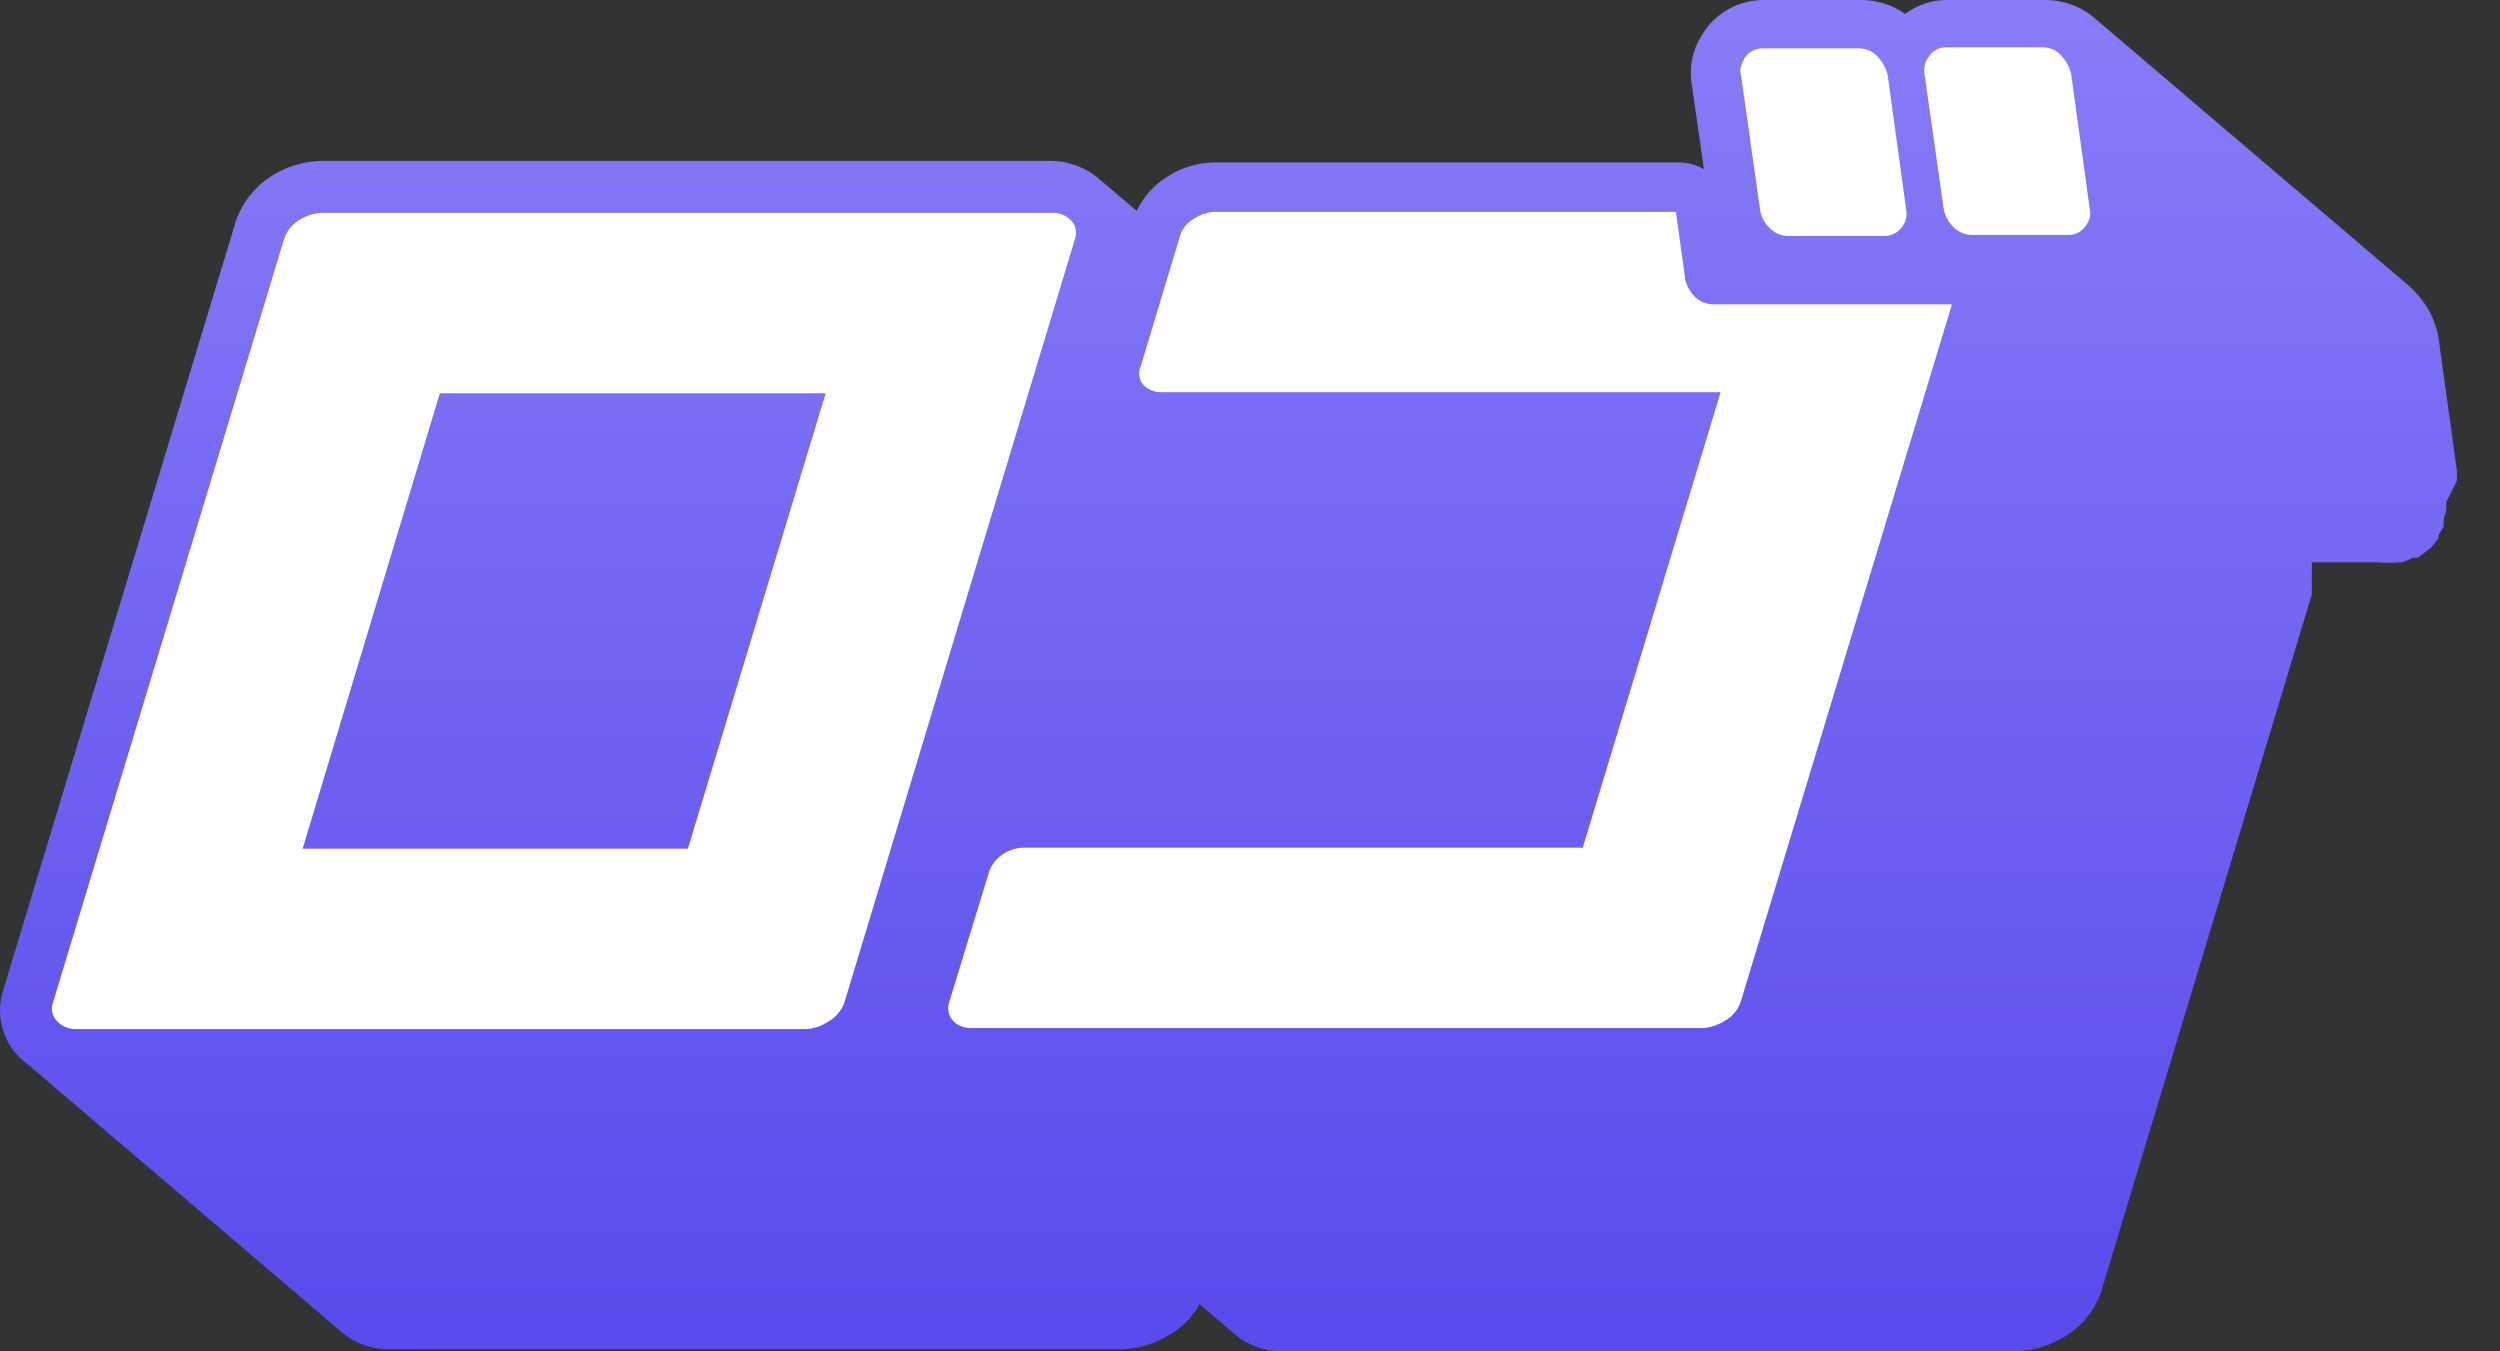 <svg width="37" height="20" viewBox="0 0 37 20" fill="none" xmlns="http://www.w3.org/2000/svg">
<rect x="0" y="0" width="37" height="20" fill="#333333" stroke="none"/>
<g clip-path="url(#clip0_0_4212)">
<path d="M36.361 7.113C36.365 7.085 36.365 7.057 36.361 7.029C36.364 7.007 36.364 6.984 36.361 6.961L36.091 5.006C36.053 4.772 35.949 4.553 35.791 4.374L35.745 4.321L35.66 4.237L30.997 0.266L31.128 0.396C31.021 0.269 30.886 0.168 30.735 0.099C30.583 0.031 30.417 -0.003 30.25 0H28.834C28.604 -0.004 28.379 0.068 28.196 0.206C28.003 0.069 27.771 -0.003 27.534 0H26.118C25.932 -0.003 25.749 0.043 25.587 0.132C25.425 0.222 25.289 0.352 25.195 0.51C25.048 0.735 24.993 1.007 25.041 1.271L25.218 2.503C25.1 2.437 24.968 2.403 24.833 2.404H17.976C17.73 2.406 17.49 2.477 17.283 2.61C17.084 2.733 16.924 2.91 16.822 3.119L16.291 2.67C16.082 2.479 15.806 2.376 15.521 2.381H4.763C4.516 2.386 4.274 2.454 4.062 2.579C3.772 2.747 3.56 3.02 3.47 3.34L0.053 14.637C-0.011 14.823 -0.017 15.024 0.035 15.213C0.087 15.403 0.195 15.573 0.345 15.702C0.385 15.735 0.426 15.765 0.469 15.793C0.469 15.793 0.399 15.747 0.361 15.709L5.024 19.688C5.222 19.868 5.48 19.968 5.748 19.97H16.591C16.838 19.963 17.08 19.892 17.291 19.764C17.41 19.7 17.517 19.615 17.607 19.513L17.645 19.46L17.707 19.384L17.753 19.3L18.261 19.734C18.455 19.906 18.707 20.001 18.969 20H29.835C30.082 19.992 30.323 19.921 30.535 19.795C30.652 19.726 30.758 19.642 30.851 19.544L30.889 19.49L30.951 19.414C30.983 19.366 31.012 19.315 31.035 19.262C31.061 19.216 31.081 19.168 31.097 19.117L34.214 8.802V8.711C34.218 8.675 34.218 8.64 34.214 8.604V8.536C34.217 8.513 34.217 8.49 34.214 8.467C34.217 8.419 34.217 8.371 34.214 8.323H35.214C35.301 8.331 35.389 8.331 35.476 8.323H35.545C35.601 8.306 35.656 8.283 35.707 8.254H35.784L35.922 8.148L35.984 8.102L36.091 7.965V7.92L36.168 7.79C36.164 7.765 36.164 7.739 36.168 7.714C36.164 7.702 36.164 7.688 36.168 7.676C36.185 7.631 36.198 7.586 36.207 7.539C36.203 7.524 36.203 7.508 36.207 7.493C36.203 7.471 36.203 7.448 36.207 7.425C36.207 7.425 36.361 7.128 36.361 7.113Z" fill="url(#paint0_linear_0_4212)"/>
<path d="M15.837 3.249C15.878 3.285 15.907 3.333 15.919 3.386C15.931 3.439 15.927 3.495 15.907 3.545L12.498 14.835C12.455 14.958 12.367 15.061 12.251 15.124C12.157 15.186 12.049 15.223 11.936 15.23H1.1C1.008 15.226 0.92 15.188 0.854 15.124C0.815 15.088 0.787 15.041 0.775 14.99C0.762 14.938 0.766 14.884 0.785 14.835L4.202 3.545C4.241 3.421 4.326 3.315 4.44 3.249C4.536 3.191 4.644 3.157 4.756 3.15H15.591C15.683 3.151 15.771 3.186 15.837 3.249ZM10.181 12.56L12.22 5.82H6.51L4.479 12.56H10.181ZM26.18 3.363C26.217 3.405 26.263 3.439 26.315 3.461C26.367 3.484 26.424 3.494 26.48 3.492H27.889C27.942 3.493 27.995 3.48 28.042 3.454C28.089 3.429 28.129 3.392 28.158 3.348C28.183 3.313 28.201 3.273 28.21 3.231C28.219 3.189 28.22 3.146 28.212 3.104L27.935 1.096C27.909 1.003 27.861 0.917 27.796 0.845C27.759 0.802 27.713 0.769 27.661 0.746C27.609 0.724 27.553 0.713 27.496 0.715H26.088C26.034 0.715 25.981 0.728 25.934 0.753C25.887 0.778 25.847 0.815 25.819 0.86C25.765 0.966 25.742 1.035 25.765 1.096L26.049 3.104C26.064 3.202 26.11 3.293 26.18 3.363ZM30.651 1.081C30.625 0.988 30.578 0.902 30.513 0.83C30.477 0.787 30.433 0.754 30.382 0.731C30.331 0.709 30.276 0.698 30.22 0.7H28.804C28.752 0.699 28.7 0.711 28.654 0.737C28.607 0.762 28.569 0.8 28.543 0.845C28.492 0.912 28.469 0.997 28.481 1.081L28.766 3.089C28.784 3.186 28.829 3.275 28.897 3.348C28.934 3.389 28.981 3.422 29.032 3.445C29.084 3.467 29.14 3.478 29.197 3.477H30.613C30.666 3.478 30.717 3.465 30.763 3.439C30.809 3.414 30.848 3.377 30.875 3.332C30.901 3.298 30.92 3.259 30.929 3.217C30.939 3.175 30.938 3.131 30.928 3.089L30.651 1.081ZM24.941 4.124L24.803 3.135H17.977C17.87 3.14 17.766 3.175 17.677 3.233C17.62 3.264 17.571 3.306 17.532 3.358C17.494 3.409 17.467 3.468 17.453 3.53L16.884 5.417C16.861 5.464 16.854 5.517 16.862 5.568C16.87 5.62 16.894 5.668 16.93 5.706C16.995 5.766 17.08 5.801 17.169 5.805H25.465L23.425 12.545H15.152C15.046 12.547 14.942 12.579 14.852 12.636C14.743 12.704 14.664 12.81 14.629 12.933L14.052 14.819C14.033 14.868 14.028 14.921 14.038 14.972C14.047 15.023 14.071 15.07 14.106 15.109C14.169 15.173 14.254 15.211 14.344 15.215H25.211C25.323 15.206 25.431 15.169 25.526 15.109C25.64 15.046 25.725 14.942 25.765 14.819L28.889 4.504H25.372C25.316 4.505 25.261 4.495 25.209 4.474C25.158 4.453 25.111 4.422 25.072 4.382C25.009 4.313 24.963 4.229 24.941 4.139V4.124Z" fill="white"/>
</g>
<defs>
<linearGradient id="paint0_linear_0_4212" x1="18.182" y1="0" x2="18.182" y2="20" gradientUnits="userSpaceOnUse">
<stop stop-color="#887CF8"/>
<stop offset="1" stop-color="#594BEC"/>
</linearGradient>
<clipPath id="clip0_0_4212">
<rect width="36.364" height="20" fill="white"/>
</clipPath>
</defs>
</svg>
